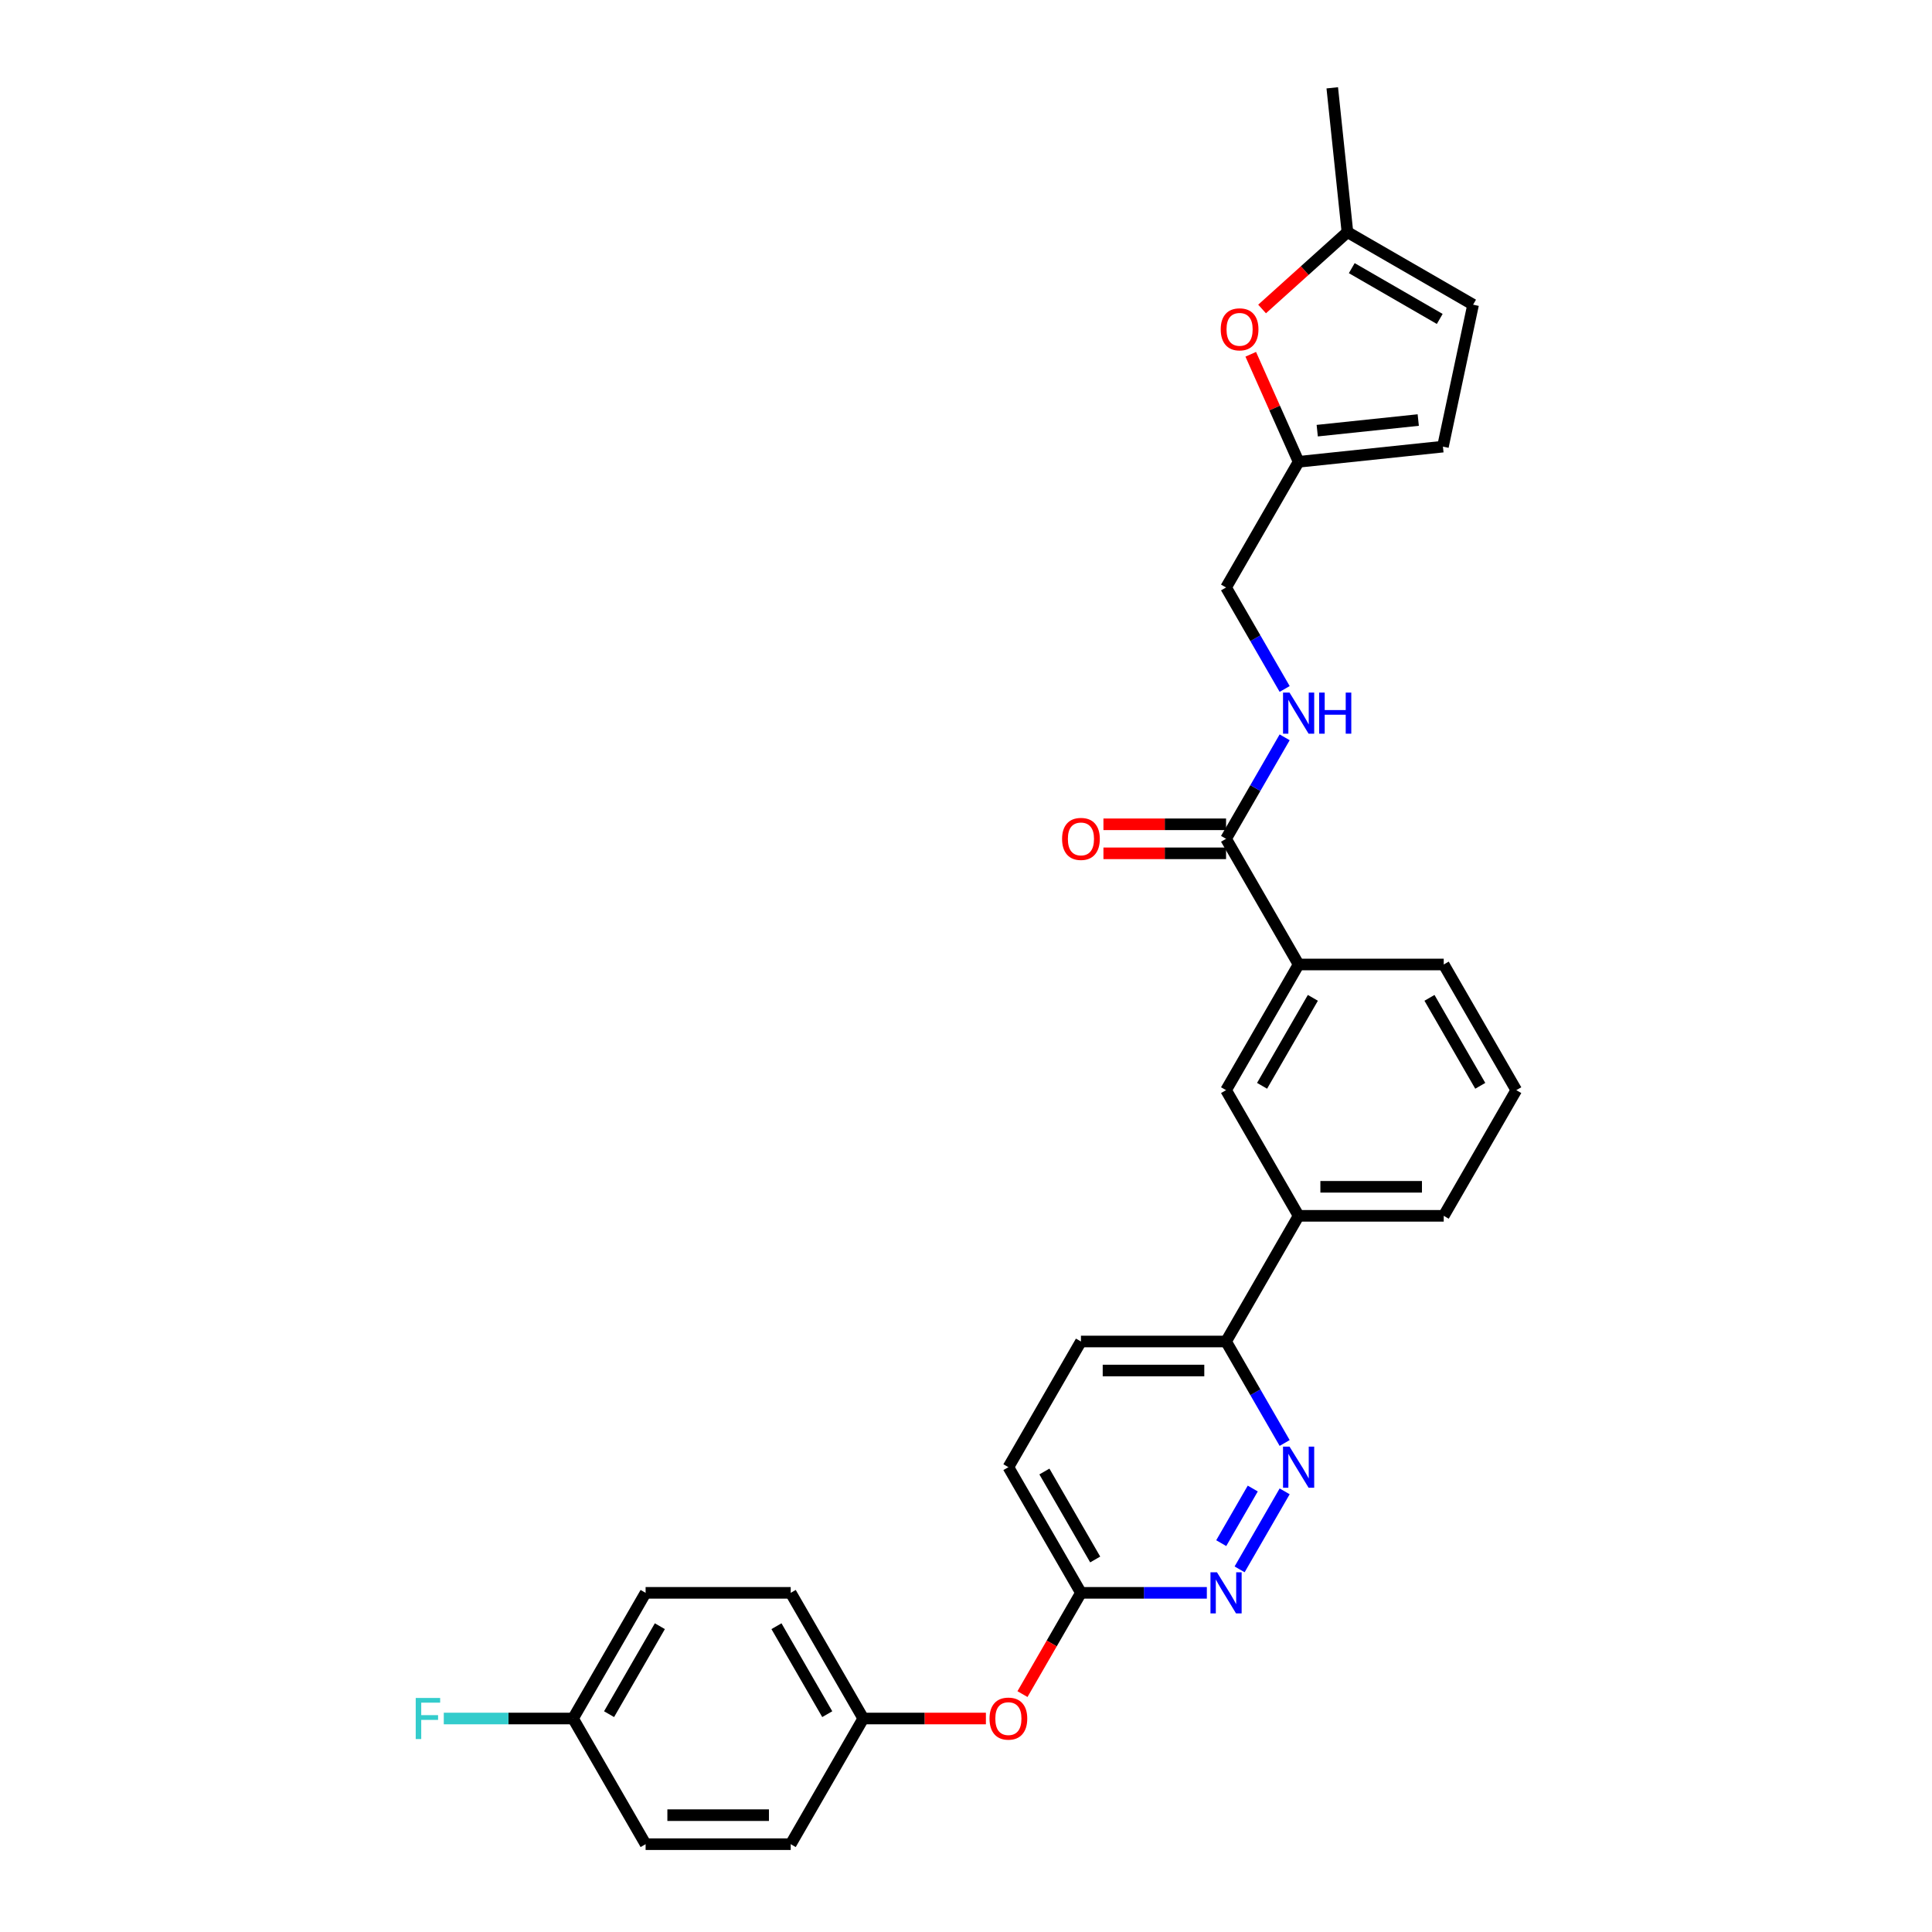 <?xml version='1.0' encoding='iso-8859-1'?>
<svg version='1.1' baseProfile='full'
              xmlns='http://www.w3.org/2000/svg'
                      xmlns:rdkit='http://www.rdkit.org/xml'
                      xmlns:xlink='http://www.w3.org/1999/xlink'
                  xml:space='preserve'
width='1000px' height='1000px' viewBox='0 0 1000 1000'>
<!-- END OF HEADER -->
<rect style='opacity:1.0;fill:#FFFFFF;stroke:none' width='1000' height='1000' x='0' y='0'> </rect>
<path class='bond-1' d='M 664.935,771.918 L 641.62,812.299' style='fill:none;fill-rule:evenodd;stroke:#0000FF;stroke-width:6px;stroke-linecap:butt;stroke-linejoin:miter;stroke-opacity:1' />
<path class='bond-1' d='M 648.428,770.464 L 632.108,798.731' style='fill:none;fill-rule:evenodd;stroke:#0000FF;stroke-width:6px;stroke-linecap:butt;stroke-linejoin:miter;stroke-opacity:1' />
<path class='bond-8' d='M 664.935,746.891 L 649.77,720.624' style='fill:none;fill-rule:evenodd;stroke:#0000FF;stroke-width:6px;stroke-linecap:butt;stroke-linejoin:miter;stroke-opacity:1' />
<path class='bond-8' d='M 649.77,720.624 L 634.604,694.357' style='fill:none;fill-rule:evenodd;stroke:#000000;stroke-width:6px;stroke-linecap:butt;stroke-linejoin:miter;stroke-opacity:1' />
<path class='bond-0' d='M 634.604,434.169 L 672.159,499.216' style='fill:none;fill-rule:evenodd;stroke:#000000;stroke-width:6px;stroke-linecap:butt;stroke-linejoin:miter;stroke-opacity:1' />
<path class='bond-5' d='M 634.604,434.169 L 649.77,407.902' style='fill:none;fill-rule:evenodd;stroke:#000000;stroke-width:6px;stroke-linecap:butt;stroke-linejoin:miter;stroke-opacity:1' />
<path class='bond-5' d='M 649.77,407.902 L 664.935,381.635' style='fill:none;fill-rule:evenodd;stroke:#0000FF;stroke-width:6px;stroke-linecap:butt;stroke-linejoin:miter;stroke-opacity:1' />
<path class='bond-13' d='M 634.604,426.658 L 602.871,426.658' style='fill:none;fill-rule:evenodd;stroke:#000000;stroke-width:6px;stroke-linecap:butt;stroke-linejoin:miter;stroke-opacity:1' />
<path class='bond-13' d='M 602.871,426.658 L 571.137,426.658' style='fill:none;fill-rule:evenodd;stroke:#FF0000;stroke-width:6px;stroke-linecap:butt;stroke-linejoin:miter;stroke-opacity:1' />
<path class='bond-13' d='M 634.604,441.68 L 602.871,441.68' style='fill:none;fill-rule:evenodd;stroke:#000000;stroke-width:6px;stroke-linecap:butt;stroke-linejoin:miter;stroke-opacity:1' />
<path class='bond-13' d='M 602.871,441.68 L 571.137,441.68' style='fill:none;fill-rule:evenodd;stroke:#FF0000;stroke-width:6px;stroke-linecap:butt;stroke-linejoin:miter;stroke-opacity:1' />
<path class='bond-12' d='M 624.66,824.451 L 592.077,824.451' style='fill:none;fill-rule:evenodd;stroke:#0000FF;stroke-width:6px;stroke-linecap:butt;stroke-linejoin:miter;stroke-opacity:1' />
<path class='bond-12' d='M 592.077,824.451 L 559.495,824.451' style='fill:none;fill-rule:evenodd;stroke:#000000;stroke-width:6px;stroke-linecap:butt;stroke-linejoin:miter;stroke-opacity:1' />
<path class='bond-2' d='M 647.381,183.375 L 659.77,211.201' style='fill:none;fill-rule:evenodd;stroke:#FF0000;stroke-width:6px;stroke-linecap:butt;stroke-linejoin:miter;stroke-opacity:1' />
<path class='bond-2' d='M 659.77,211.201 L 672.159,239.028' style='fill:none;fill-rule:evenodd;stroke:#000000;stroke-width:6px;stroke-linecap:butt;stroke-linejoin:miter;stroke-opacity:1' />
<path class='bond-6' d='M 653.251,159.929 L 675.339,140.041' style='fill:none;fill-rule:evenodd;stroke:#FF0000;stroke-width:6px;stroke-linecap:butt;stroke-linejoin:miter;stroke-opacity:1' />
<path class='bond-6' d='M 675.339,140.041 L 697.427,120.153' style='fill:none;fill-rule:evenodd;stroke:#000000;stroke-width:6px;stroke-linecap:butt;stroke-linejoin:miter;stroke-opacity:1' />
<path class='bond-3' d='M 672.159,239.028 L 634.604,304.075' style='fill:none;fill-rule:evenodd;stroke:#000000;stroke-width:6px;stroke-linecap:butt;stroke-linejoin:miter;stroke-opacity:1' />
<path class='bond-10' d='M 672.159,239.028 L 746.858,231.176' style='fill:none;fill-rule:evenodd;stroke:#000000;stroke-width:6px;stroke-linecap:butt;stroke-linejoin:miter;stroke-opacity:1' />
<path class='bond-10' d='M 681.794,222.91 L 734.083,217.414' style='fill:none;fill-rule:evenodd;stroke:#000000;stroke-width:6px;stroke-linecap:butt;stroke-linejoin:miter;stroke-opacity:1' />
<path class='bond-4' d='M 672.159,499.216 L 634.604,564.263' style='fill:none;fill-rule:evenodd;stroke:#000000;stroke-width:6px;stroke-linecap:butt;stroke-linejoin:miter;stroke-opacity:1' />
<path class='bond-4' d='M 679.536,516.484 L 653.247,562.017' style='fill:none;fill-rule:evenodd;stroke:#000000;stroke-width:6px;stroke-linecap:butt;stroke-linejoin:miter;stroke-opacity:1' />
<path class='bond-30' d='M 672.159,499.216 L 747.269,499.216' style='fill:none;fill-rule:evenodd;stroke:#000000;stroke-width:6px;stroke-linecap:butt;stroke-linejoin:miter;stroke-opacity:1' />
<path class='bond-15' d='M 664.935,356.608 L 649.77,330.342' style='fill:none;fill-rule:evenodd;stroke:#0000FF;stroke-width:6px;stroke-linecap:butt;stroke-linejoin:miter;stroke-opacity:1' />
<path class='bond-15' d='M 649.77,330.342 L 634.604,304.075' style='fill:none;fill-rule:evenodd;stroke:#000000;stroke-width:6px;stroke-linecap:butt;stroke-linejoin:miter;stroke-opacity:1' />
<path class='bond-28' d='M 697.427,120.153 L 689.576,45.455' style='fill:none;fill-rule:evenodd;stroke:#000000;stroke-width:6px;stroke-linecap:butt;stroke-linejoin:miter;stroke-opacity:1' />
<path class='bond-32' d='M 697.427,120.153 L 762.474,157.708' style='fill:none;fill-rule:evenodd;stroke:#000000;stroke-width:6px;stroke-linecap:butt;stroke-linejoin:miter;stroke-opacity:1' />
<path class='bond-32' d='M 699.673,138.796 L 745.206,165.084' style='fill:none;fill-rule:evenodd;stroke:#000000;stroke-width:6px;stroke-linecap:butt;stroke-linejoin:miter;stroke-opacity:1' />
<path class='bond-7' d='M 634.604,564.263 L 672.159,629.31' style='fill:none;fill-rule:evenodd;stroke:#000000;stroke-width:6px;stroke-linecap:butt;stroke-linejoin:miter;stroke-opacity:1' />
<path class='bond-9' d='M 634.604,694.357 L 672.159,629.31' style='fill:none;fill-rule:evenodd;stroke:#000000;stroke-width:6px;stroke-linecap:butt;stroke-linejoin:miter;stroke-opacity:1' />
<path class='bond-16' d='M 634.604,694.357 L 559.495,694.357' style='fill:none;fill-rule:evenodd;stroke:#000000;stroke-width:6px;stroke-linecap:butt;stroke-linejoin:miter;stroke-opacity:1' />
<path class='bond-16' d='M 623.338,709.379 L 570.761,709.379' style='fill:none;fill-rule:evenodd;stroke:#000000;stroke-width:6px;stroke-linecap:butt;stroke-linejoin:miter;stroke-opacity:1' />
<path class='bond-26' d='M 672.159,629.31 L 747.269,629.31' style='fill:none;fill-rule:evenodd;stroke:#000000;stroke-width:6px;stroke-linecap:butt;stroke-linejoin:miter;stroke-opacity:1' />
<path class='bond-26' d='M 683.426,614.288 L 736.003,614.288' style='fill:none;fill-rule:evenodd;stroke:#000000;stroke-width:6px;stroke-linecap:butt;stroke-linejoin:miter;stroke-opacity:1' />
<path class='bond-11' d='M 746.858,231.176 L 762.474,157.708' style='fill:none;fill-rule:evenodd;stroke:#000000;stroke-width:6px;stroke-linecap:butt;stroke-linejoin:miter;stroke-opacity:1' />
<path class='bond-14' d='M 559.495,824.451 L 544.364,850.658' style='fill:none;fill-rule:evenodd;stroke:#000000;stroke-width:6px;stroke-linecap:butt;stroke-linejoin:miter;stroke-opacity:1' />
<path class='bond-14' d='M 544.364,850.658 L 529.234,876.865' style='fill:none;fill-rule:evenodd;stroke:#FF0000;stroke-width:6px;stroke-linecap:butt;stroke-linejoin:miter;stroke-opacity:1' />
<path class='bond-29' d='M 559.495,824.451 L 521.94,759.404' style='fill:none;fill-rule:evenodd;stroke:#000000;stroke-width:6px;stroke-linecap:butt;stroke-linejoin:miter;stroke-opacity:1' />
<path class='bond-29' d='M 566.871,807.183 L 540.582,761.65' style='fill:none;fill-rule:evenodd;stroke:#000000;stroke-width:6px;stroke-linecap:butt;stroke-linejoin:miter;stroke-opacity:1' />
<path class='bond-17' d='M 510.298,889.498 L 478.564,889.498' style='fill:none;fill-rule:evenodd;stroke:#FF0000;stroke-width:6px;stroke-linecap:butt;stroke-linejoin:miter;stroke-opacity:1' />
<path class='bond-17' d='M 478.564,889.498 L 446.83,889.498' style='fill:none;fill-rule:evenodd;stroke:#000000;stroke-width:6px;stroke-linecap:butt;stroke-linejoin:miter;stroke-opacity:1' />
<path class='bond-18' d='M 559.495,694.357 L 521.94,759.404' style='fill:none;fill-rule:evenodd;stroke:#000000;stroke-width:6px;stroke-linecap:butt;stroke-linejoin:miter;stroke-opacity:1' />
<path class='bond-21' d='M 446.83,889.498 L 409.275,954.545' style='fill:none;fill-rule:evenodd;stroke:#000000;stroke-width:6px;stroke-linecap:butt;stroke-linejoin:miter;stroke-opacity:1' />
<path class='bond-22' d='M 446.83,889.498 L 409.275,824.451' style='fill:none;fill-rule:evenodd;stroke:#000000;stroke-width:6px;stroke-linecap:butt;stroke-linejoin:miter;stroke-opacity:1' />
<path class='bond-22' d='M 428.187,887.252 L 401.899,841.719' style='fill:none;fill-rule:evenodd;stroke:#000000;stroke-width:6px;stroke-linecap:butt;stroke-linejoin:miter;stroke-opacity:1' />
<path class='bond-19' d='M 296.61,889.498 L 334.165,824.451' style='fill:none;fill-rule:evenodd;stroke:#000000;stroke-width:6px;stroke-linecap:butt;stroke-linejoin:miter;stroke-opacity:1' />
<path class='bond-19' d='M 315.253,887.252 L 341.541,841.719' style='fill:none;fill-rule:evenodd;stroke:#000000;stroke-width:6px;stroke-linecap:butt;stroke-linejoin:miter;stroke-opacity:1' />
<path class='bond-20' d='M 296.61,889.498 L 263.156,889.498' style='fill:none;fill-rule:evenodd;stroke:#000000;stroke-width:6px;stroke-linecap:butt;stroke-linejoin:miter;stroke-opacity:1' />
<path class='bond-20' d='M 263.156,889.498 L 229.702,889.498' style='fill:none;fill-rule:evenodd;stroke:#33CCCC;stroke-width:6px;stroke-linecap:butt;stroke-linejoin:miter;stroke-opacity:1' />
<path class='bond-31' d='M 296.61,889.498 L 334.165,954.545' style='fill:none;fill-rule:evenodd;stroke:#000000;stroke-width:6px;stroke-linecap:butt;stroke-linejoin:miter;stroke-opacity:1' />
<path class='bond-24' d='M 409.275,954.545 L 334.165,954.545' style='fill:none;fill-rule:evenodd;stroke:#000000;stroke-width:6px;stroke-linecap:butt;stroke-linejoin:miter;stroke-opacity:1' />
<path class='bond-24' d='M 398.008,939.523 L 345.431,939.523' style='fill:none;fill-rule:evenodd;stroke:#000000;stroke-width:6px;stroke-linecap:butt;stroke-linejoin:miter;stroke-opacity:1' />
<path class='bond-23' d='M 409.275,824.451 L 334.165,824.451' style='fill:none;fill-rule:evenodd;stroke:#000000;stroke-width:6px;stroke-linecap:butt;stroke-linejoin:miter;stroke-opacity:1' />
<path class='bond-25' d='M 747.269,499.216 L 784.824,564.263' style='fill:none;fill-rule:evenodd;stroke:#000000;stroke-width:6px;stroke-linecap:butt;stroke-linejoin:miter;stroke-opacity:1' />
<path class='bond-25' d='M 739.893,516.484 L 766.182,562.017' style='fill:none;fill-rule:evenodd;stroke:#000000;stroke-width:6px;stroke-linecap:butt;stroke-linejoin:miter;stroke-opacity:1' />
<path class='bond-27' d='M 747.269,629.31 L 784.824,564.263' style='fill:none;fill-rule:evenodd;stroke:#000000;stroke-width:6px;stroke-linecap:butt;stroke-linejoin:miter;stroke-opacity:1' />
<path  class='atom-0' d='M 667.458 748.769
L 674.428 760.035
Q 675.119 761.147, 676.23 763.16
Q 677.342 765.173, 677.402 765.293
L 677.402 748.769
L 680.226 748.769
L 680.226 770.04
L 677.312 770.04
L 669.831 757.722
Q 668.96 756.28, 668.028 754.627
Q 667.127 752.975, 666.857 752.464
L 666.857 770.04
L 664.093 770.04
L 664.093 748.769
L 667.458 748.769
' fill='#0000FF'/>
<path  class='atom-2' d='M 629.903 813.816
L 636.873 825.082
Q 637.564 826.194, 638.675 828.207
Q 639.787 830.22, 639.847 830.34
L 639.847 813.816
L 642.671 813.816
L 642.671 835.087
L 639.757 835.087
L 632.276 822.769
Q 631.405 821.327, 630.473 819.674
Q 629.572 818.022, 629.302 817.511
L 629.302 835.087
L 626.538 835.087
L 626.538 813.816
L 629.903 813.816
' fill='#0000FF'/>
<path  class='atom-3' d='M 631.845 170.471
Q 631.845 165.364, 634.369 162.51
Q 636.893 159.656, 641.609 159.656
Q 646.326 159.656, 648.85 162.51
Q 651.374 165.364, 651.374 170.471
Q 651.374 175.639, 648.82 178.583
Q 646.266 181.498, 641.609 181.498
Q 636.923 181.498, 634.369 178.583
Q 631.845 175.669, 631.845 170.471
M 641.609 179.094
Q 644.854 179.094, 646.597 176.931
Q 648.369 174.738, 648.369 170.471
Q 648.369 166.295, 646.597 164.192
Q 644.854 162.059, 641.609 162.059
Q 638.365 162.059, 636.592 164.162
Q 634.85 166.265, 634.85 170.471
Q 634.85 174.768, 636.592 176.931
Q 638.365 179.094, 641.609 179.094
' fill='#FF0000'/>
<path  class='atom-6' d='M 667.458 358.486
L 674.428 369.753
Q 675.119 370.864, 676.23 372.877
Q 677.342 374.89, 677.402 375.01
L 677.402 358.486
L 680.226 358.486
L 680.226 379.757
L 677.312 379.757
L 669.831 367.439
Q 668.96 365.997, 668.028 364.345
Q 667.127 362.692, 666.857 362.182
L 666.857 379.757
L 664.093 379.757
L 664.093 358.486
L 667.458 358.486
' fill='#0000FF'/>
<path  class='atom-6' d='M 682.78 358.486
L 685.664 358.486
L 685.664 367.529
L 696.54 367.529
L 696.54 358.486
L 699.424 358.486
L 699.424 379.757
L 696.54 379.757
L 696.54 369.933
L 685.664 369.933
L 685.664 379.757
L 682.78 379.757
L 682.78 358.486
' fill='#0000FF'/>
<path  class='atom-14' d='M 549.73 434.229
Q 549.73 429.121, 552.254 426.267
Q 554.778 423.413, 559.495 423.413
Q 564.211 423.413, 566.735 426.267
Q 569.259 429.121, 569.259 434.229
Q 569.259 439.396, 566.705 442.341
Q 564.151 445.255, 559.495 445.255
Q 554.808 445.255, 552.254 442.341
Q 549.73 439.427, 549.73 434.229
M 559.495 442.852
Q 562.739 442.852, 564.482 440.688
Q 566.254 438.495, 566.254 434.229
Q 566.254 430.053, 564.482 427.95
Q 562.739 425.817, 559.495 425.817
Q 556.25 425.817, 554.477 427.92
Q 552.735 430.023, 552.735 434.229
Q 552.735 438.525, 554.477 440.688
Q 556.25 442.852, 559.495 442.852
' fill='#FF0000'/>
<path  class='atom-15' d='M 512.175 889.558
Q 512.175 884.451, 514.699 881.597
Q 517.223 878.743, 521.94 878.743
Q 526.657 878.743, 529.18 881.597
Q 531.704 884.451, 531.704 889.558
Q 531.704 894.726, 529.15 897.67
Q 526.596 900.585, 521.94 900.585
Q 517.253 900.585, 514.699 897.67
Q 512.175 894.756, 512.175 889.558
M 521.94 898.181
Q 525.184 898.181, 526.927 896.018
Q 528.699 893.825, 528.699 889.558
Q 528.699 885.382, 526.927 883.279
Q 525.184 881.146, 521.94 881.146
Q 518.695 881.146, 516.922 883.249
Q 515.18 885.352, 515.18 889.558
Q 515.18 893.855, 516.922 896.018
Q 518.695 898.181, 521.94 898.181
' fill='#FF0000'/>
<path  class='atom-21' d='M 215.176 878.863
L 227.824 878.863
L 227.824 881.296
L 218.03 881.296
L 218.03 887.756
L 226.743 887.756
L 226.743 890.219
L 218.03 890.219
L 218.03 900.134
L 215.176 900.134
L 215.176 878.863
' fill='#33CCCC'/>
</svg>
